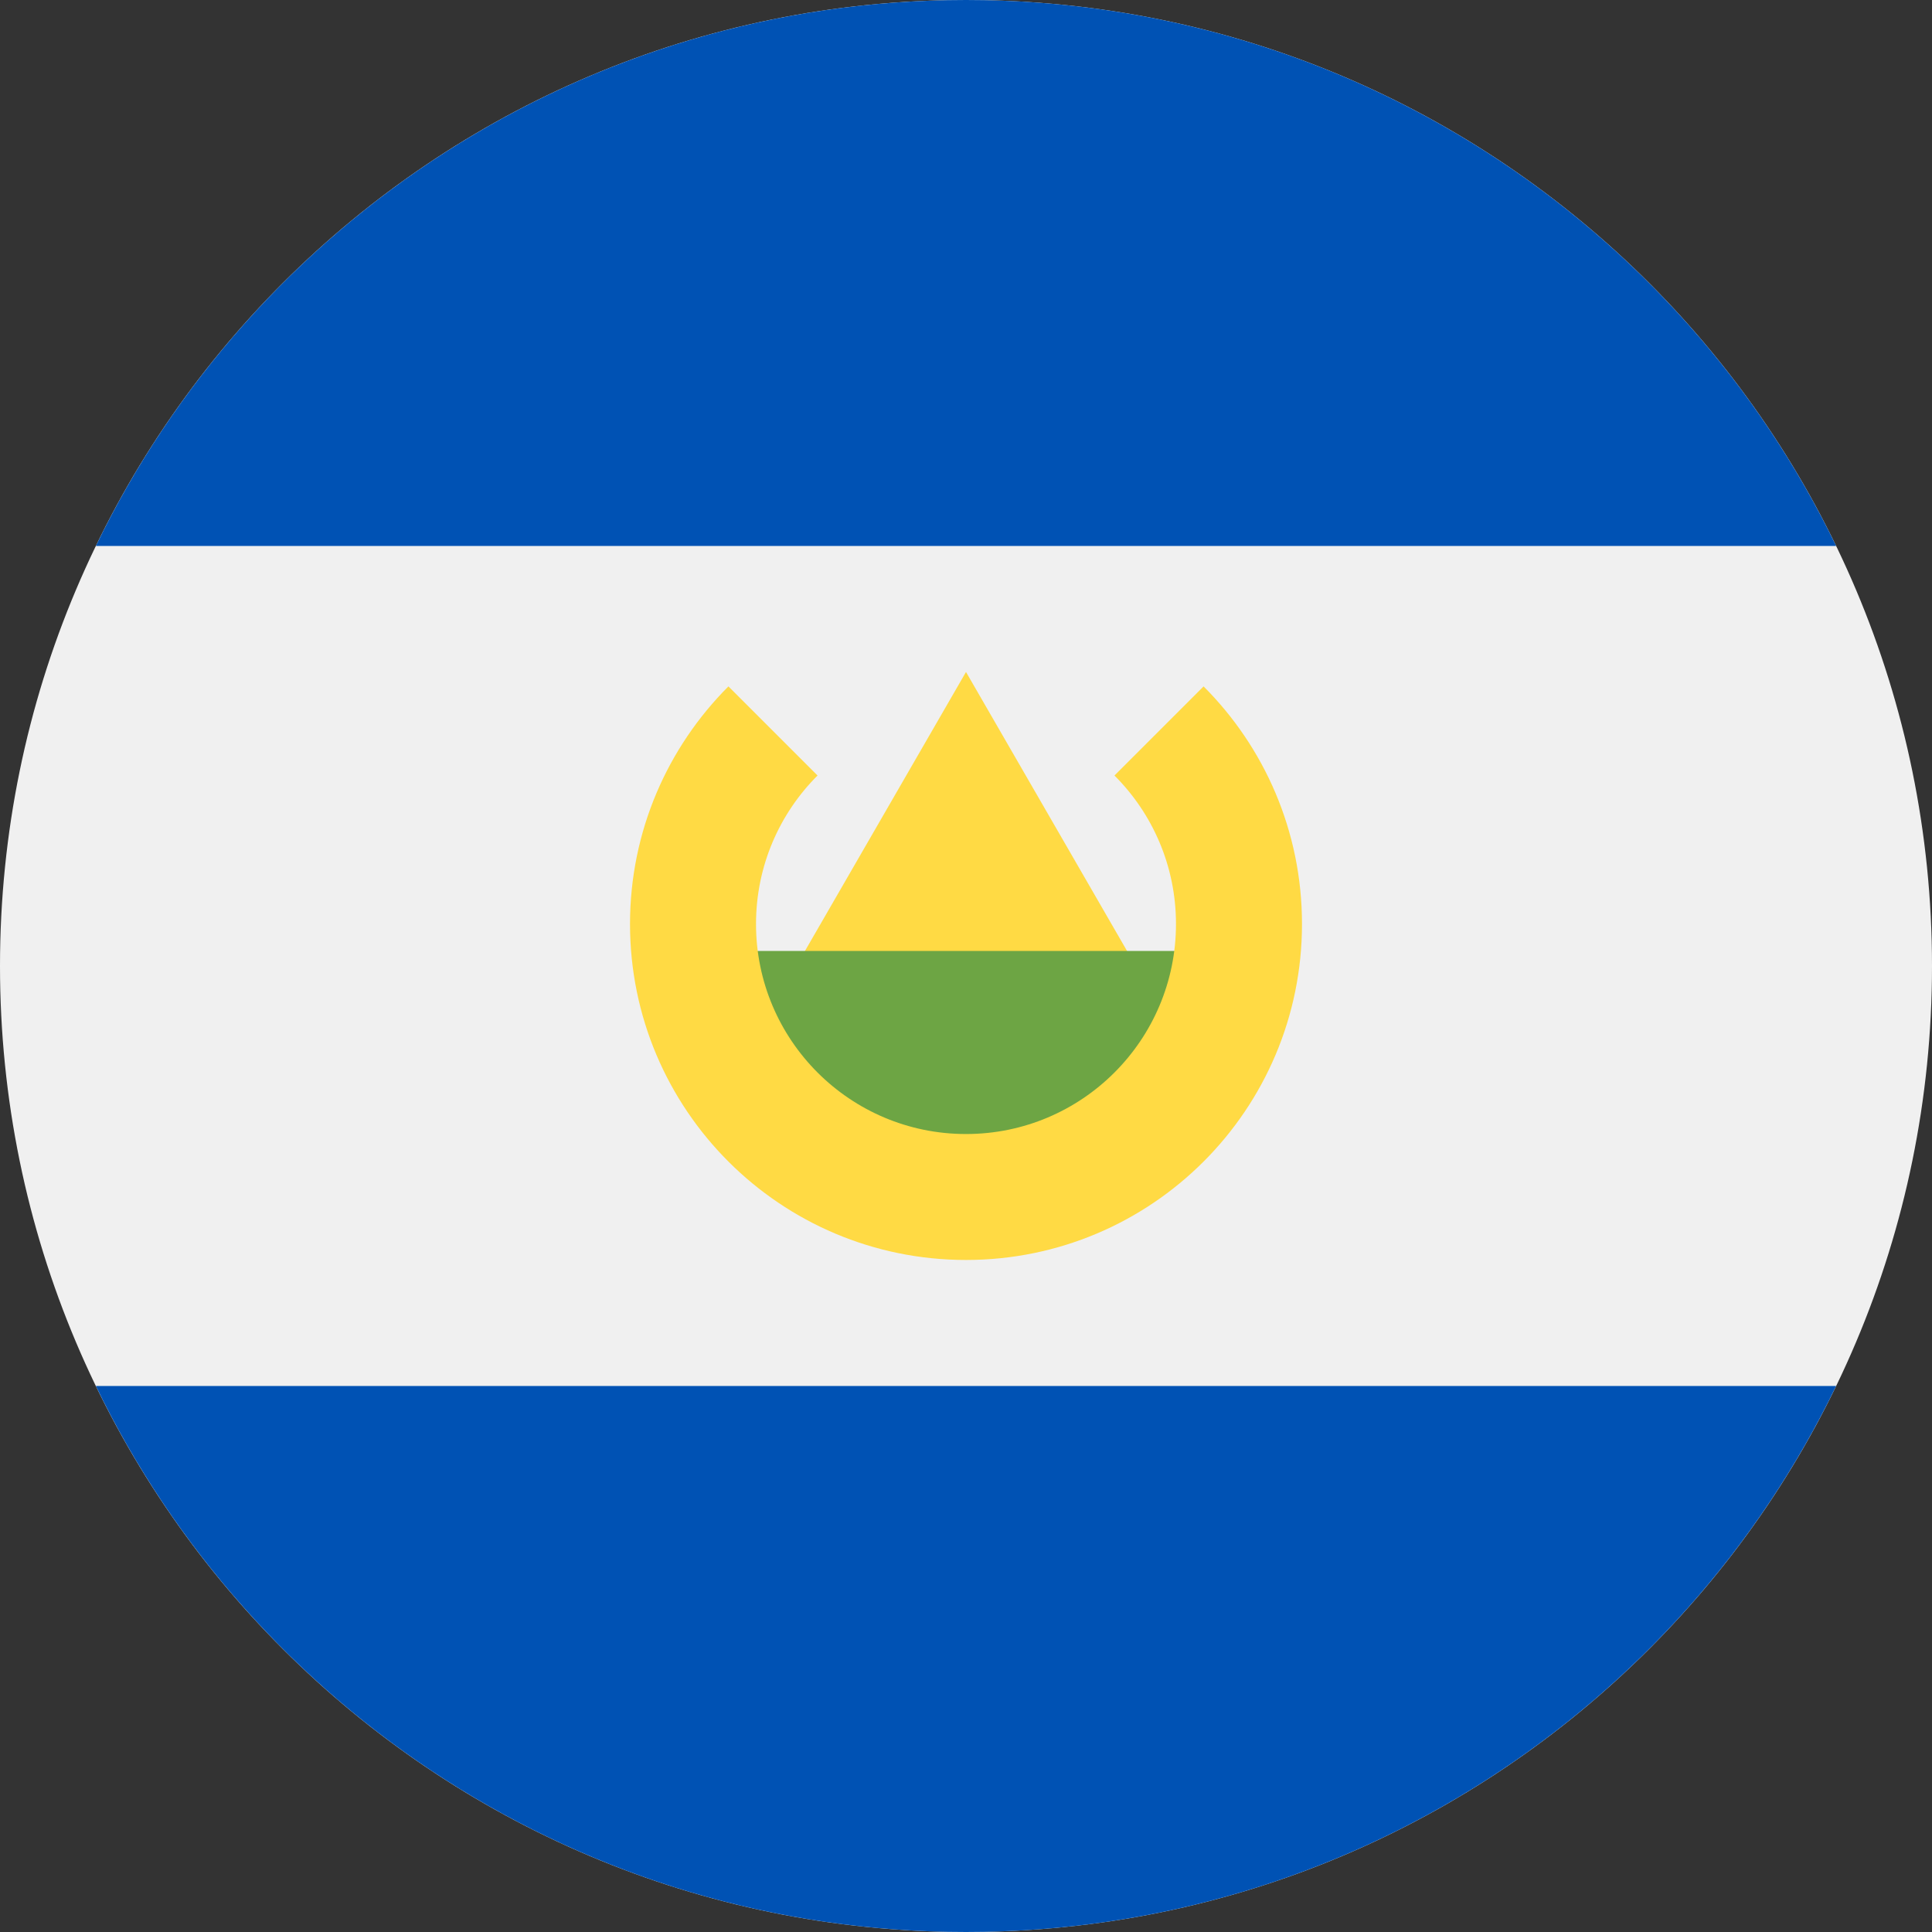 <svg width="32" height="32" viewBox="0 0 32 32" fill="none" xmlns="http://www.w3.org/2000/svg">
<rect x="0" y="0" width="32" height="32" fill="#333333" stroke="none"/>
<g clip-path="url(#clip0_263_894)">
<path d="M16 32C24.837 32 32 24.837 32 16C32 7.163 24.837 0 16 0C7.163 0 0 7.163 0 16C0 24.837 7.163 32 16 32Z" fill="#F0F0F0"/>
<path d="M16 0C9.657 0 4.176 3.692 1.588 9.043H30.412C27.824 3.692 22.343 0 16 0Z" fill="#0052B4"/>
<path d="M16 32C22.343 32 27.824 28.308 30.412 22.956H1.588C4.176 28.308 9.657 32 16 32Z" fill="#0052B4"/>
<path d="M12.787 16.696L16 11.13L19.213 16.696H12.787Z" fill="#FFDA44"/>
<path d="M20.174 18.533L16 20.62L11.826 18.533V15.751H20.174V18.533Z" fill="#6DA544"/>
<path d="M19.935 11.369L18.459 12.845C19.089 13.474 19.478 14.344 19.478 15.304C19.478 17.225 17.921 18.783 16 18.783C14.079 18.783 12.522 17.225 12.522 15.304C12.522 14.344 12.911 13.474 13.541 12.845L12.065 11.369C11.058 12.376 10.435 13.768 10.435 15.304C10.435 18.378 12.926 20.869 16 20.869C19.074 20.869 21.565 18.378 21.565 15.304C21.565 13.768 20.942 12.376 19.935 11.369Z" fill="#FFDA44"/>
</g>
<defs>
<clipPath id="clip0_263_894">
<rect width="32" height="32" fill="white"/>
</clipPath>
</defs>
</svg>
